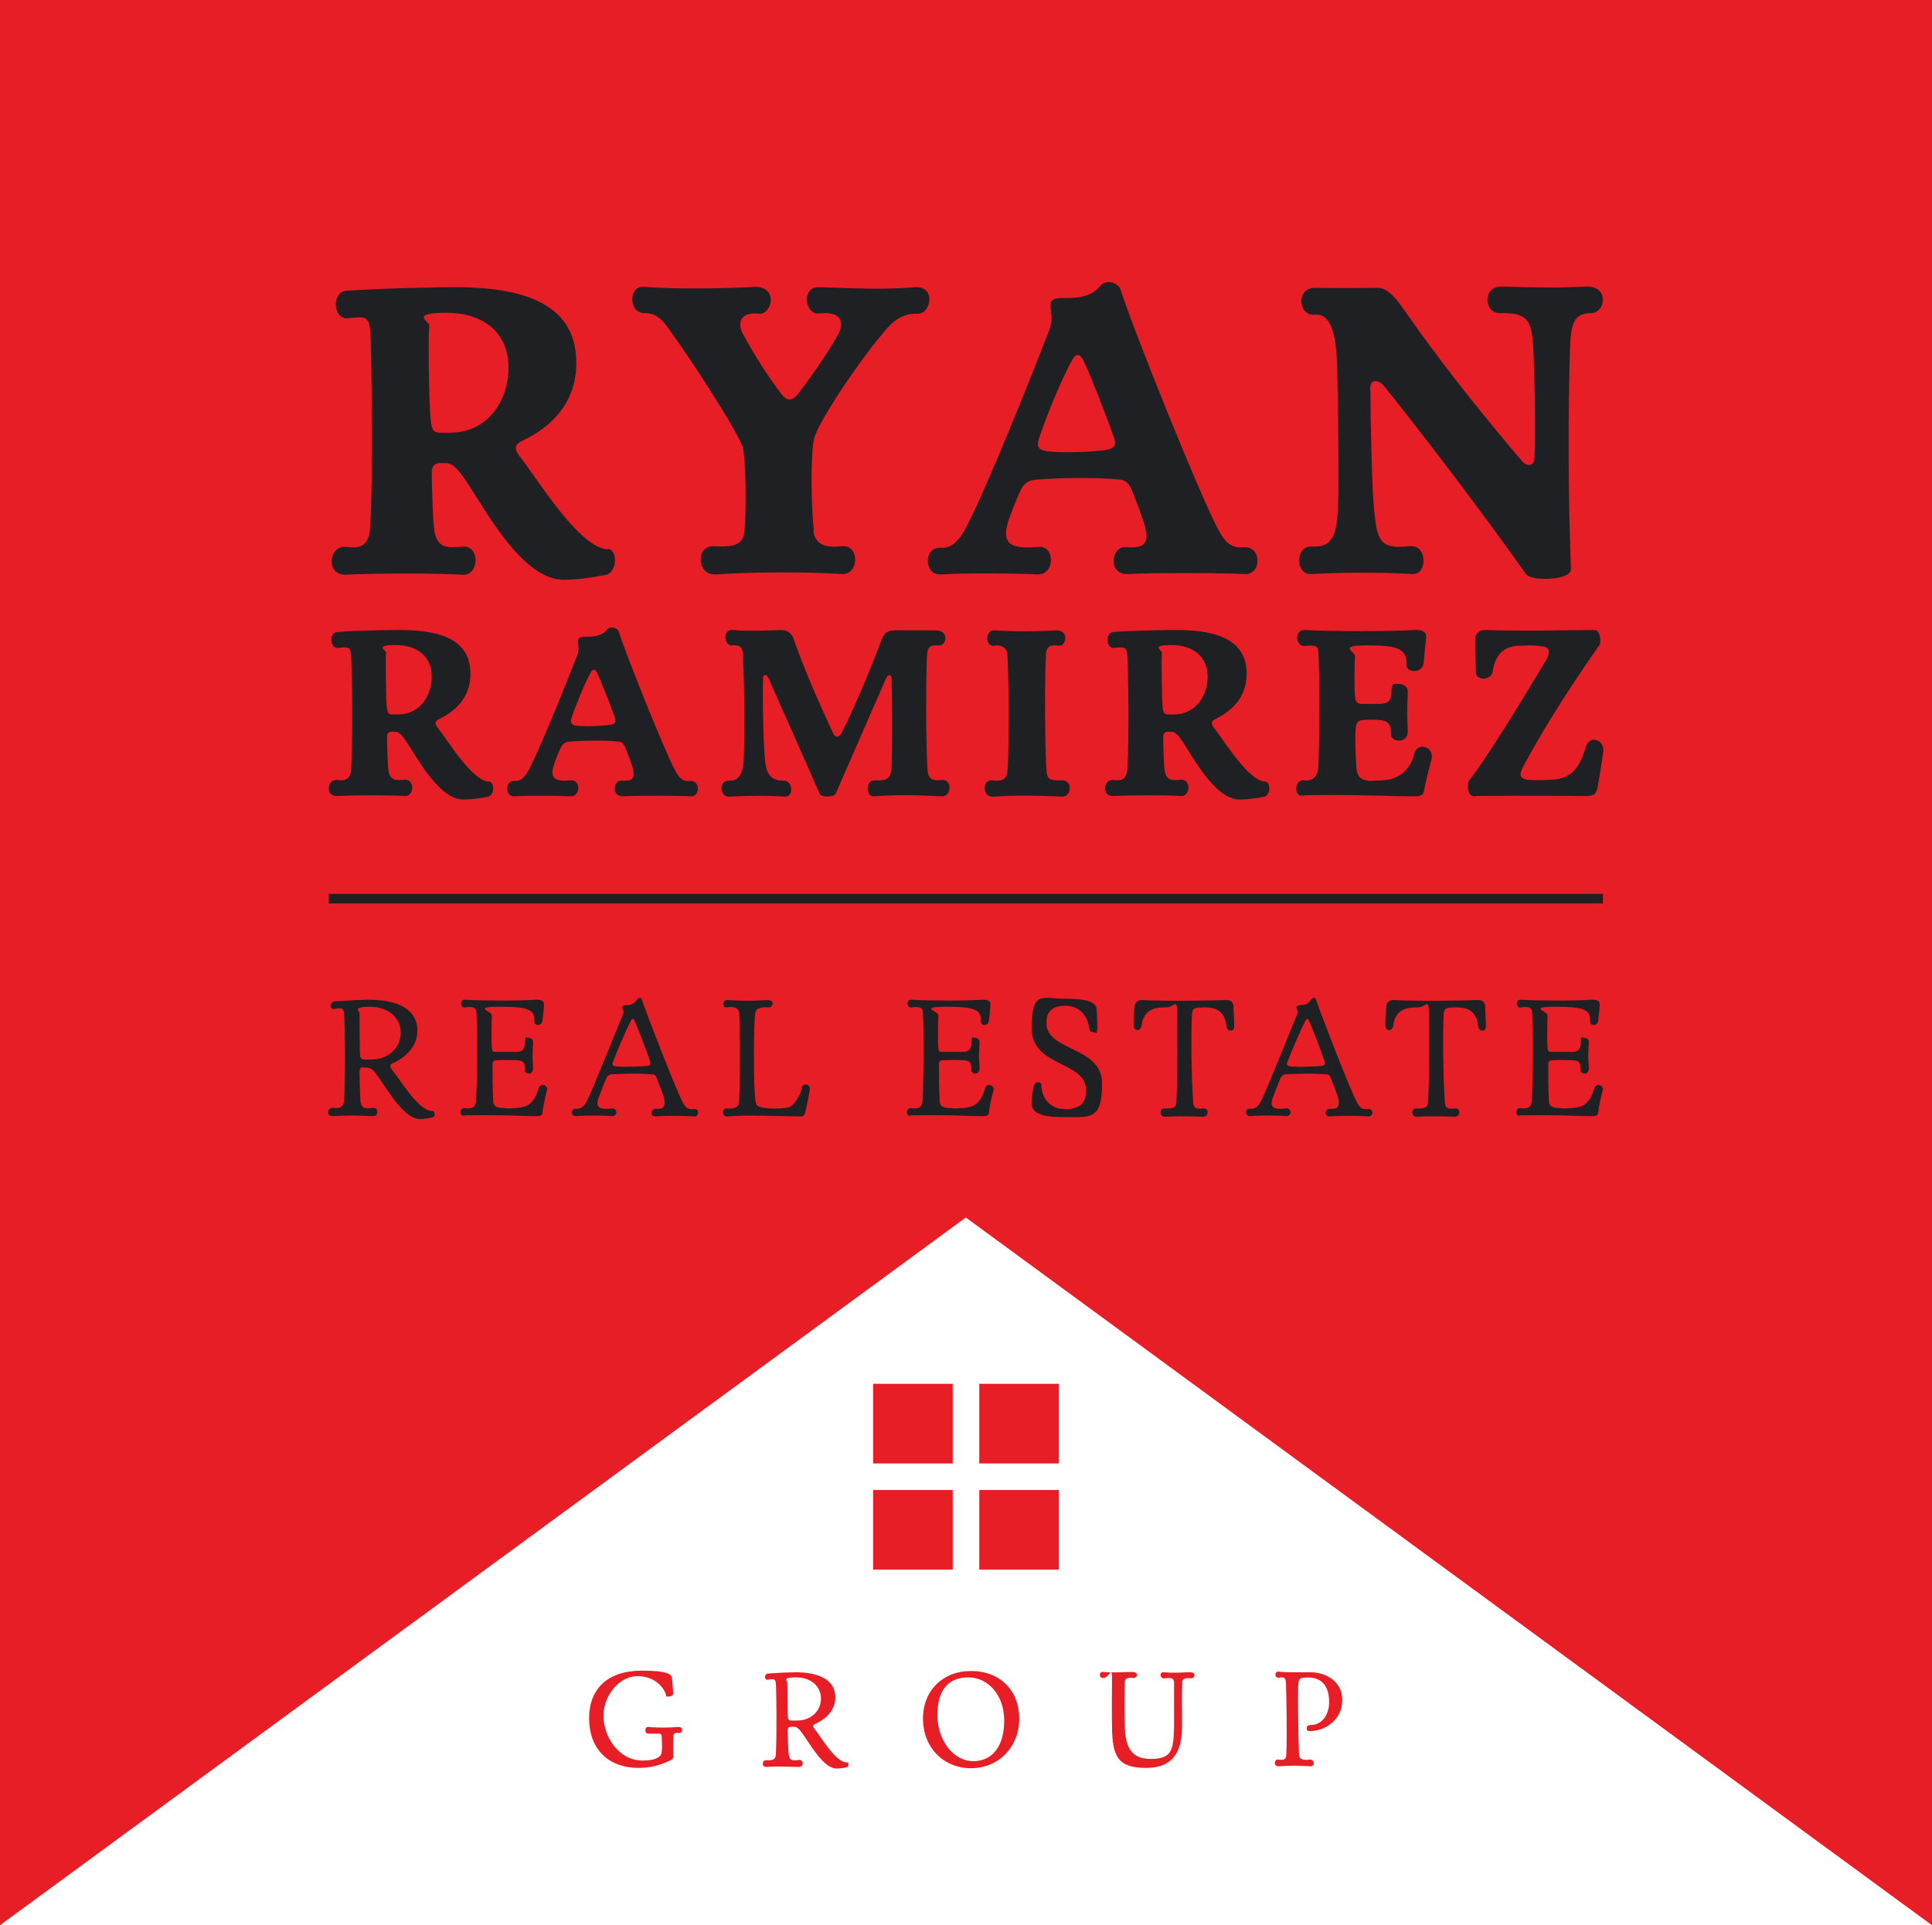 <?xml version="1.0" encoding="UTF-8"?>
<svg id="Layer_1" xmlns="http://www.w3.org/2000/svg" xmlns:xlink="http://www.w3.org/1999/xlink" version="1.1" viewBox="0 0 604.1 602">
  <!-- Generator: Adobe Illustrator 29.2.1, SVG Export Plug-In . SVG Version: 2.1.0 Build 116)  -->
  <defs>
    <style>
      .st0 {
        fill: #1f2023;
      }

      .st1 {
        fill: #e71e25;
      }
    </style>
  </defs>
  <g>
    <polygon class="st1" points="0 0 0 602 302 380.7 604.1 602 604.1 0 0 0"/>
    <g>
      <rect class="st1" x="273" y="432.7" width="24.9" height="24.9"/>
      <rect class="st1" x="306.2" y="432.7" width="24.9" height="24.9"/>
      <rect class="st1" x="273" y="465.9" width="24.9" height="24.9"/>
      <rect class="st1" x="306.2" y="465.9" width="24.9" height="24.9"/>
    </g>
    <g>
      <path class="st1" d="M206.1,549.3c.6-.5.8-.8.9-2.6,0-.9,0-2.3-.1-3.7,0-.5-.2-.9-.8-.9h-3.3c-.7,0-1-.5-1-1.1s.3-1.1,1.1-1c3,.3,7.2.2,9.1,0,1,0,1.3.4,1.3.9s-.4,1.1-1,1c-1.6-.2-1.7.4-1.8,1-.1,1.9,0,6,0,6.2,0,.7-.2,1.1-.8,1.3-3.1,1.5-6.1,2.4-10,2.4-9.7,0-15.5-6.1-15.5-15.5s6-14.9,16.4-14.9,9.4,1.8,9.6,3.2c.1,1.3.2,2.2.3,3.9,0,.7-.9,1-1.5,1s-.7,0-.7-.3c-.5-2.4-3.5-6.1-9-6.1s-10.6,5.9-10.6,12.4,4.7,14,12.2,14c2.3,0,4.1-.3,5.2-1.2Z"/>
      <path class="st1" d="M264.8,551c.3,0,.5.4.5.8s-.1.6-.3.7c-.4.2-2.2.5-3.4.5-4.3,0-8.5-8.1-11.1-11.5-.6-.8-1.2-1.3-1.7-1.5-.5,0-1.3-.2-1.7,0-.3,0-.7,0-.8,1.1,0,1.2.2,6.6.3,7.4.3,2.3,1.5,2,3.3,1.8.7,0,1.1.5,1.1,1.1s-.4,1.1-1.1,1.1c-3.2,0-6.6-.3-10.2,0-.8,0-1.2-.4-1.2-1s.4-1.2,1.3-1.1c1,0,2.7.2,2.8-1.8.3-5.4.2-19.4,0-22.2-.1-1.4-.7-1.5-2.3-1.2-.7.2-1.1-.3-1.1-.8s.3-1.1,1-1.1c3.7-.3,7.2-.4,8.6-.4,7.1,0,12.4,2.3,12.4,7.8s-5.3,7.9-6.2,8.3c-.8.3-1,.8-.3,1.6,2.2,2.8,6.6,10.5,10.1,10.5ZM249.2,538c4.4,0,7.5-3,7.5-6.9s-3.2-6.6-7.8-6.6-2.7,1.1-2.7,1.6c0,1.4.1,8,.1,9.6s.1,2.3,1.2,2.3c1.2,0,1,0,1.7,0Z"/>
      <path class="st1" d="M303.6,522.5c9.1,0,15.1,6.1,15.1,14.9s-6.4,15.5-15.1,15.5-15-6.6-15-15.5,6.3-14.9,15-14.9ZM304.3,550.7c6,0,9.7-4.7,9.7-12.7s-5.1-13.5-11.2-13.5-9.7,3.7-9.7,11.9c.1,8.1,5.2,14.3,11.2,14.3Z"/>
      <path class="st1" d="M367,525.8c0-1-.6-1.3-3-1-.7,0-1.1-.4-1.1-1s.3-1,1.1-.9c3.6.3,5.5,0,8.1,0,1,0,1.4.4,1.4.9s-.4,1-1,1c-1.6-.2-2.6,0-2.8.9-.3,5.7,0,9.2-.1,14.5-.1,7-2.4,12.6-11.2,12.6s-10.6-3.4-10.7-12.9c-.1-5.8,0-8.3,0-14.1s-.5-1.2-2.8-1.1c-.7,0-1-.5-1-1s.3-1,1.1-.9c2.9.3,7,0,9.1,0,1,0,1.4.4,1.4.9s-.5,1.1-1.2,1c-1.6-.3-2.5.2-2.6,1.1-.1,4.1-.1,10.2,0,14,.2,5.4,1.3,10.2,8,10.2s7.2-2.6,7.4-9.9c0-4.6,0-9.6,0-14.3Z"/>
      <path class="st1" d="M408.6,540.5v-.2c0-.5.3-.9,1.2-.9,3.8,0,5.8-3.6,5.8-7.1s-1.1-8.4-7.9-7.7c-1.1,0-1.6.5-1.7,1.6-.2,2.2-.1,9.1-.1,10.5s.2,10.6.3,12.2c.1.8.7,1.2,1.3,1.3.7.2,1.6,0,2.2,0s1.1.6,1.1,1.1-.4,1.1-1.1,1c-3.2-.2-5.3-.3-9.9,0-.8,0-1.2-.5-1.2-1s.3-1.1,1-1.1,2.6.6,2.6-1.5c.3-5.4,0-19.6-.1-22.3-.1-2.2-.8-2-2.4-1.8-.6,0-.9-.4-.9-.9s.3-1.1,1-1c.3,0,1.2.2,4.6.2s3.2,0,5.4,0c4.2,0,9.9,2.4,9.9,8.7s-5.5,9.7-10.2,9.7c-.5,0-.9-.1-.9-.7Z"/>
    </g>
  </g>
  <g>
    <g>
      <g>
        <path class="st0" d="M189.9,171.6c1.6,0,2.4,1.7,2.4,3.6s-.9,3.9-2.6,4.5c-1.4.3-8.2,1.6-13.4,1.6-14.1,0-26.4-25.7-32.1-33.1-1.1-1.3-2.5-3.4-5-3.4h-1.4c-1.3,0-2.8.3-2.8,3.2s.3,13.9.7,17c.7,6.4,3.6,6.4,9.2,5.9,2.5-.1,3.8,2.1,3.8,4.3s-1.3,4.6-3.9,4.5c-9.6-.5-25.7-.5-36.8,0-2.9.1-4.3-2-4.3-4.2s1.6-4.9,4.6-4.5c2.9.4,7,.7,7.4-5.7,1.1-16.3.5-53.9.1-61.6-.4-5.3-2.1-4.6-7-4.2-2.5.3-3.8-2.1-3.8-4.3s1.2-4.3,3.6-4.3c11.2-.8,29.6-1.1,33.7-1.1,24.7,0,37.9,7,37.9,23.7s-14.1,22.9-16.8,24.3c-2.8,1.2-2.5,2.9-.9,4.9,5.1,6.3,18.7,29.1,27.8,29.1ZM140.8,135.3c11.3,0,18.2-9.5,18.2-20.4s-7.8-17.1-19.5-17.1-5.1,2.8-5.3,3.9c-.4,4.2,0,25.5.4,28.7.3,3.4.5,4.9,3,4.9h3.2Z"/>
        <path class="st0" d="M254.3,165.8c.4,3.8,2.8,5.7,8.9,5,2.9-.3,4.2,2,4.2,4.2s-1.4,4.7-4.2,4.5c-9.9-.7-27.8-.7-39.1.1-3.4.3-5-2.2-5-4.6s1.4-4.3,4.1-4.2c3.4.1,8.9.7,9.5-4.1.8-6.6.5-23.7-.5-27.1-2.9-7.1-18.4-30.5-22.2-35.5-2.2-3.4-4.5-6.3-8.4-6.2-2.5.1-3.9-2.1-3.9-4.3s1.3-4.2,3.9-3.9c8.8.8,26.4.5,34.5,0,3.4-.1,4.9,2,4.9,4.1s-1.6,4.5-3.6,4.3c-5.4-.7-7.2,2.5-5.1,6.3,3.4,6.3,7.5,12.9,12.1,18.9,1.7,2.2,3.4,2.1,5.1-.1,3-3.8,9.3-12.6,12.5-18.5,2.1-3.8,1.2-7.5-5.8-6.7-2.5.3-3.9-2.1-3.9-4.3s1.2-3.9,3.7-3.9c11.3.3,19.6.9,30.3,0,3-.1,4.3,1.7,4.3,3.8s-1.4,4.6-3.7,4.5c-5.8-.3-9.3,4.1-11.3,6.7-6.2,7.1-19.5,26.6-21,32.2-1.1,3.3-1.1,20.9-.1,28.9Z"/>
        <path class="st0" d="M328.5,94.8c.5-1.6,2.5-1.6,3.4-1.6,3.9,0,9.1.1,12.1-3.8.7-.8,1.7-1.2,2.8-1.2s3,.7,3.6,2.4c3.6,11.6,25.1,65.2,30.8,75.5,1.4,2.5,3.3,5.5,7.5,5,3-.3,4.5,2,4.5,4.2s-1.4,4.5-4.2,4.2c-3.7-.3-28.7-.5-36.3,0-3.2.1-4.5-2-4.5-4.1s1.3-4.5,3.8-4.3c5.8.4,7.1-1.1,6.2-5.7-.4-2.4-3.4-9.9-4.3-12.2-.9-2-1.8-3-3.6-3.2-7.2-.9-21.4-.5-26.3,0-2,.1-3.6.9-4.6,2.8-1.7,3.3-3.8,9.2-4.2,10.4-1.7,5.8-.4,8.8,9.2,7.8,2.8-.3,4.2,1.8,4.2,4.1s-1.4,4.6-4.2,4.5c-5.9-.3-21.3-.5-30.1,0-2.8.3-4.2-2-4.2-4.2s1.3-4.3,4.2-4.1c4.1.3,6.6-3.9,8.7-8.2,3.7-7.2,13.2-29.3,25.1-59.9,1.6-4.5-.1-6.3.5-8.4ZM338.9,112.9c-1.1-2.1-2.2-2.8-3.6-.4-2.6,4.5-7.5,15.9-10.4,24.5-.9,2.8-.1,3.7,2.5,4.1,2.8.4,10.8.5,17.8-.3,3-.4,4.2-1.3,3-4.3-2-5.8-7.2-19.1-9.3-23.5Z"/>
        <path class="st0" d="M428.5,121.9c0,9.2.5,31.3,1.1,36.7.9,10.5,1.8,13.2,11,12.2,3.2-.4,4.5,2.1,4.5,4.5s-1.2,4.3-3.6,4.2c-5.4-.4-18.9-.7-31.6,0-2.4.1-3.7-2.1-3.7-4.3s1.3-4.5,4.2-4.3c7.2.4,7.6-5.4,8-12.9.3-8.9,0-31.7-.3-43.8-.4-11.4-2.5-16.2-7-15.8-2.6.3-4.2-2-4.2-4.2s1.4-4.3,4.5-4.2c3.3.1,14.6.1,19.2,0,3.9-.1,7,4.9,9.5,8.4,8.9,12.8,21.7,29.3,36,46,1.2,1.3,3.6,1.7,3.7-1.2.4-7.6,0-28.5-.4-34.9-.5-8.6-2.1-10.5-10.4-10.4-2.5.1-3.9-2.1-3.9-4.2s1.3-4.1,4.5-4.1c12.6.4,18.4.4,26.7,0,3.4,0,4.9,2,4.9,4.1s-1.4,4.2-3.7,4.2c-5.5,0-6.3,3.6-6.6,11-.5,18-.7,42.6.3,69.1,0,2-3.9,3-7.8,3s-5.7-.7-6.4-1.7c-12.8-18.2-34.6-46.8-44.5-58.9-1.1-1.3-4.1-2.5-4.1,1.4Z"/>
      </g>
      <g>
        <path class="st0" d="M152.8,244.4c.9,0,1.4,1,1.4,2.1s-.5,2.3-1.5,2.6c-.8.2-4.7.9-7.8.9-8.1,0-15.3-14.8-18.6-19.2-.6-.8-1.4-2-2.9-2h-.8c-.8,0-1.6.2-1.6,1.8s.2,8.1.4,9.8c.4,3.7,2.1,3.7,5.3,3.4,1.4,0,2.2,1.2,2.2,2.5s-.8,2.7-2.3,2.6c-5.6-.3-14.8-.3-21.3,0-1.7,0-2.5-1.1-2.5-2.4s.9-2.8,2.7-2.6c1.7.2,4,.4,4.3-3.3.6-9.4.3-31.2,0-35.6-.2-3-1.2-2.7-4-2.4-1.4.2-2.2-1.2-2.2-2.5s.7-2.5,2.1-2.5c6.5-.5,17.1-.6,19.5-.6,14.3,0,21.9,4,21.9,13.7s-8.1,13.2-9.7,14.1c-1.6.7-1.4,1.7-.5,2.8,3,3.7,10.8,16.8,16.1,16.8ZM124.5,223.4c6.5,0,10.5-5.5,10.5-11.8s-4.5-9.9-11.3-9.9-3,1.6-3,2.3c-.2,2.4,0,14.8.2,16.6.2,2,.3,2.8,1.8,2.8h1.8Z"/>
        <path class="st0" d="M180.8,200c.3-.9,1.4-.9,2-.9,2.3,0,5.3,0,7-2.2.4-.5,1-.7,1.6-.7s1.8.4,2.1,1.4c2.1,6.7,14.5,37.8,17.8,43.7.8,1.4,1.9,3.2,4.3,2.9,1.8-.2,2.6,1.1,2.6,2.4s-.8,2.6-2.4,2.4c-2.1-.2-16.6-.3-21,0-1.8,0-2.6-1.1-2.6-2.4s.8-2.6,2.2-2.5c3.3.2,4.1-.6,3.6-3.3-.2-1.4-2-5.7-2.5-7.1-.5-1.1-1.1-1.8-2.1-1.8-4.2-.5-12.4-.3-15.2,0-1.1,0-2.1.5-2.7,1.6-1,1.9-2.2,5.3-2.4,6-1,3.3-.2,5.1,5.3,4.5,1.6-.2,2.4,1.1,2.4,2.4s-.8,2.7-2.4,2.6c-3.4-.2-12.3-.3-17.4,0-1.6.2-2.4-1.1-2.4-2.4s.8-2.5,2.4-2.4c2.4.2,3.8-2.3,5-4.7,2.1-4.2,7.6-17,14.5-34.6.9-2.6,0-3.7.3-4.9ZM186.8,210.5c-.6-1.2-1.3-1.6-2.1-.2-1.5,2.6-4.3,9.2-6,14.2-.5,1.6,0,2.1,1.4,2.4,1.6.2,6.2.3,10.3-.2,1.8-.2,2.4-.8,1.8-2.5-1.1-3.3-4.2-11-5.4-13.6Z"/>
        <path class="st0" d="M238.6,212.2c-.2,3,0,18.9.5,24.2.3,5,1.3,7.7,6,7.7,1.5,0,2.3,1.4,2.3,2.7s-.7,2.4-2,2.3c-3.9-.3-9.2-.4-17.6,0-1.4,0-2.2-1.3-2.2-2.6s.7-2.4,2.3-2.4c3.7.2,4.6-3.1,4.7-7.8.2-4.9.3-19.8-.3-30.5,0-2.5,0-4.3-3.3-4-1.4.2-2.2-1.3-2.2-2.6s.8-2.4,2.4-2.2c4.2.5,15.1,0,15.1,0,2.7,0,3.7,2.1,3.9,2.9,3,8.9,8.5,21.2,12.3,29.4.6,1.5,2,1.3,2.7-.2,4.4-8.4,10.9-24.7,12.5-29.2.5-1.1,1.3-2.8,3.8-2.8h12.9c2.4,0,3.2,1.2,3.2,2.4s-.8,2.4-1.8,2.3c-3.7-.2-3.8.7-4,4.3-.3,9.5-.3,25,.2,34.5.2,2.3.8,3.8,4.5,3.3,1.6-.2,2.4,1.1,2.4,2.4s-.8,2.7-2.3,2.7-12-.8-21.2,0c-1.4.2-2.1-1.2-2.1-2.5s.7-2.5,2.1-2.5c3.9.2,5.3-.4,5.4-4.5.2-5.6.2-21.3,0-27.3,0-1.4-1.1-1.4-1.7-.2l-15.8,36.2c-.5,1.1-4.6,1.2-5,0,0,0-10.3-23.4-16.1-36.4-.6-1.1-1.7-1-1.6.4Z"/>
        <path class="st0" d="M314.9,241.8c.8-4.3.5-35.9,0-37.8-.3-1.4-1.8-2.5-4.1-2.1-1.4.2-2.1-1-2.1-2.3s.8-2.7,2.4-2.5c7.3.5,14.6.3,19.3,0,1.9,0,2.7,1.2,2.7,2.4s-.8,2.6-2,2.4c-2.8-.4-3.7.4-4,2.1-.4,2.1-.5,32.2.2,37.7.3,2,1.2,2.4,4.8,2.3,1.6,0,2.4,1.1,2.4,2.4s-.8,2.7-2.4,2.7c-5.9-.3-14.7-.5-21.5,0-1.8.2-2.7-1.3-2.7-2.7s.7-2.4,2.1-2.4c2,.2,4.4.4,4.9-2.2Z"/>
        <path class="st0" d="M395.5,244.4c.9,0,1.4,1,1.4,2.1s-.5,2.3-1.5,2.6c-.8.2-4.7.9-7.8.9-8.1,0-15.3-14.8-18.6-19.2-.6-.8-1.4-2-2.9-2h-.8c-.8,0-1.6.2-1.6,1.8s.2,8.1.4,9.8c.4,3.7,2.1,3.7,5.3,3.4,1.4,0,2.2,1.2,2.2,2.5s-.8,2.7-2.3,2.6c-5.6-.3-14.8-.3-21.3,0-1.7,0-2.5-1.1-2.5-2.4s.9-2.8,2.7-2.6c1.7.2,4,.4,4.3-3.3.6-9.4.3-31.2,0-35.6-.2-3-1.2-2.7-4-2.4-1.4.2-2.2-1.2-2.2-2.5s.7-2.5,2.1-2.5c6.5-.5,17.1-.6,19.5-.6,14.3,0,21.9,4,21.9,13.7s-8.1,13.2-9.7,14.1c-1.6.7-1.4,1.7-.5,2.8,3,3.7,10.8,16.8,16.1,16.8ZM367.1,223.4c6.5,0,10.5-5.5,10.5-11.8s-4.5-9.9-11.3-9.9-3,1.6-3,2.3c-.2,2.4,0,14.8.2,16.6.2,2,.3,2.8,1.8,2.8h1.8Z"/>
        <path class="st0" d="M429.1,244.1c1.1,0,3.1,0,4.1-.2,4.6-.4,7.9-3.6,9-8.1.4-1.6,1.4-2.3,2.6-2.3,1.7,0,3.4,1.6,2.8,4-.8,2.8-1.9,7.4-2.4,10.1-.2.5-.5,1.4-2.4,1.4-9.8,0-11.6-.4-27.1-.4s-6.4.4-7.9.4c-1.7.2-2.5-1.1-2.5-2.4s.9-2.8,2.4-2.6c3.5.5,4.4-2.3,4.5-3.8.4-6.5.5-29.2,0-36.8,0-1.6-1.8-1.7-4.2-1.4-1.5.2-2.4-1.2-2.4-2.6s.8-2.4,2.4-2.4c6.5.4,26,.5,34.1,0,3-.2,4,.8,3.8,2.5-.2,2.1-.7,6.9-.8,8-.2,1.6-1.6,2.3-2.9,2.3s-2.4-.6-2.4-1.8c.2-5.1-2.6-6.2-12.2-6.2s-3.8,1.8-3.9,3.6c-.2,2-.3,10.2,0,12.3,0,1.3.4,2.3,1.9,2.4.9,0,5,0,6.2,0,2.2-.2,3.3-.9,3.3-4s1.3-2.2,2.5-2.2,2.7.8,2.6,2.5c-.3,6.6-.2,7.6,0,12.2,0,2.1-1.3,3-2.7,3s-2.7-.8-2.6-2.3c.2-2.7-1.1-3.9-3-4.1-1.4-.2-5.1-.2-6.2,0-1.1.2-1.7,1-1.8,2.5-.3,3,0,9.1.2,12.2.2,2.9,1.3,4.3,5.1,4.3Z"/>
        <path class="st0" d="M461.1,249c-1.5,0-2.1-1.5-2.1-3s.2-1.7.6-2.2c5.6-7.3,14.9-22.5,23.8-37.3,1.7-3,.8-4.2-1.2-4.4-2.8-.4-4-.3-6.9-.2-5.2,0-7.8,2.9-8.6,8.2-.3,1.4-1.6,2.1-2.8,2.1s-2.4-.7-2.4-1.9c0-1.3-.3-8.4-.2-10.7,0-.8.6-2.7,3.3-2.6,10.5.4,28.2,0,34.1,0,1.1,0,1.7,1.8,1.7,3.2s-.2,1.4-.5,1.8c-11.6,16.5-19,29.1-23.3,37.1-1.3,2.4-2,4.2.8,4.7,1.7.2,4.8.2,7.7,0,6.4-.2,8.9-3.9,10.9-10.6.5-1.3,1.4-1.9,2.4-1.9,1.6,0,3.2,1.4,2.9,3.9-.3,1.8-1.4,9.4-1.8,11.2-.5,1.6-.5,2.7-4.7,2.5-6.5,0-14.9-.2-33.6,0Z"/>
      </g>
    </g>
    <g>
      <path class="st0" d="M135.3,347.4c.4,0,.6.5.6,1s-.1.7-.4.9c-.5.2-2.7.6-4.2.6-5.2,0-10.5-9.9-13.7-14.1-.7-1-1.4-1.7-2.1-1.8-.6-.2-1.6-.2-2.1-.2-.4,0-.9,0-1,1.3,0,1.5.2,8.1.3,9.1.3,2.8,1.9,2.4,4,2.2.9,0,1.3.6,1.3,1.3s-.5,1.4-1.4,1.3c-3.9-.2-8.1-.3-12.6,0-1,0-1.4-.5-1.4-1.2s.5-1.5,1.5-1.4c1.2.2,3.3.3,3.5-2.2.4-6.6.3-23.9,0-27.3-.2-1.7-.9-1.9-2.9-1.4-.9.2-1.3-.4-1.3-1s.4-1.3,1.3-1.4c4.5-.3,8.9-.5,10.6-.5,8.7,0,15.2,2.8,15.2,9.6s-6.5,9.7-7.6,10.2c-1,.4-1.2,1-.4,2,2.9,3.5,8.3,13,12.7,13ZM116.1,331.3c5.4,0,9.2-3.7,9.2-8.4s-3.9-8.1-9.6-8.1-3.3,1.4-3.3,1.9c0,1.8.1,9.9.1,11.8,0,1.9.2,2.8,1.4,2.8h2.1Z"/>
      <path class="st0" d="M158.1,346.6c1.7,0,4.1-.1,5.3-.4,2.9-.6,4.3-3.3,4.9-5.6.3-1,.9-1.4,1.4-1.4s1.6.7,1.4,1.5c-.7,2.5-1.3,5.4-1.5,7.3,0,.5-.4,1-1.6,1-6.9,0-6.1-.3-17-.3s-4.5.3-5.6.3c-1,.1-1.4-.5-1.4-1.2s.5-1.4,1.3-1.3c3.4.6,3.6-1.6,3.6-2.7.5-11.3.3-26.5,0-27.9-.3-1-1.7-1.2-3.4-.9-.9.2-1.3-.5-1.3-1.2s.4-1.3,1.3-1.2c4.6.3,16.2.4,21.9,0,2.1-.1,2.7.6,2.7,1.4,0,1.2-.4,4.4-.5,5.2-.1.9-.8,1.3-1.4,1.3s-1.1-.4-1.1-1c.2-3.9-1.9-4.7-10.8-4.7s-2.4,1.4-2.5,2.7c-.1,1.4-.2,8.6,0,10.2,0,.8.3,1.2,1,1.2,1,0,6.3,0,7.3,0,1.4-.2,2.1-1.1,2.1-3.2s.7-1.1,1.3-1.1,1.2.4,1.2,1.3c-.3,4.6-.2,4.7,0,8,0,1.2-.6,1.8-1.3,1.8s-1.4-.5-1.3-1.3c.1-1.9-.4-2.6-1.7-2.8-1-.2-6.7-.2-7.6,0-.7.1-.8.7-.8,1.2,0,2.2,0,8.5.2,11,0,2,.6,2.7,4.1,2.7Z"/>
      <path class="st0" d="M194.8,314.7c.1-.3.4-.4,1-.4,1.6,0,2.5-.4,3.6-2,.2-.2.5-.3.7-.3s.5.1.5.3c1.5,4.5,10.5,27.9,12.9,32.4.5,1,1.2,2.4,3.4,2.1,1-.2,1.4.5,1.4,1.1s-.5,1.3-1.3,1.2c-1.5-.2-8.9-.3-12,0-.9,0-1.3-.5-1.3-1.1s.5-1.3,1.2-1.3c2.3.2,3.1-.4,2.9-2.5,0-1-2.2-6.4-2.7-7.6-.1-.3-.4-.5-.7-.6-4.5-.5-11-.2-12.8-.1-1,0-1.5.3-2,1.2-1.1,2.5-2,5.1-2.5,6.4-.9,2.7.3,3.6,4.2,3.1.9-.1,1.4.6,1.4,1.2s-.5,1.3-1.4,1.2c-2.5-.2-7.5-.3-11.1,0-.9.1-1.4-.6-1.4-1.2s.4-1.2,1.4-1.1c1.5.2,2.8-1,3.8-3.4.5-1.1,3.3-7.6,10.9-26.4.4-1-.6-1.5-.3-2.3ZM198.5,319.3c-.3-.6-.7-1.2-1.3,0-1.4,2.8-4.4,9.6-5.6,12.9-.3.7,0,1,.7,1.2.8.2,5.5.3,9.9-.1.9,0,1.4-.4,1.1-1.4-.7-2.1-3.5-9.7-4.9-12.7Z"/>
      <path class="st0" d="M250.6,340.1c.2-.6.7-1,1.3-1s1.5.4,1.3,1.7c-.5,3-1.2,6.2-1.5,7.3-.2.7-.6,1-1.3,1-4.1,0-17.2-.6-22.8,0-1.1.2-1.5-.6-1.5-1.3s.4-1.3,1.2-1.2c1.4.1,3.5.1,3.7-1.7.5-3,.4-27.2.1-28.5-.3-1-1.4-1.9-3.7-1.4-.8.2-1.2-.4-1.2-1.1s.4-1.3,1.4-1.2c5.1.4,8.9.2,12.2,0,1.3,0,1.8.5,1.8,1.1s-.6,1.3-1.3,1.2c-2.2-.2-3.9.3-4.1,1.5-.5,1.2-.8,24.9.2,28.6.4,1.9,7.5,1.7,10,1.2,2.5-.6,4.2-5.2,4.4-6.2Z"/>
      <path class="st0" d="M297.7,346.6c1.7,0,4.1-.1,5.3-.4,2.9-.6,4.3-3.3,4.9-5.6.3-1,.9-1.4,1.4-1.4s1.6.7,1.4,1.5c-.7,2.5-1.3,5.4-1.5,7.3,0,.5-.4,1-1.6,1-6.9,0-6.1-.3-17-.3s-4.5.3-5.6.3c-1,.1-1.4-.5-1.4-1.2s.5-1.4,1.3-1.3c3.4.6,3.6-1.6,3.6-2.7.5-11.3.3-26.5,0-27.9-.3-1-1.7-1.2-3.4-.9-.9.2-1.3-.5-1.3-1.2s.4-1.3,1.3-1.2c4.6.3,16.2.4,21.9,0,2.1-.1,2.7.6,2.7,1.4,0,1.2-.4,4.4-.5,5.2-.1.9-.8,1.3-1.4,1.3s-1.1-.4-1.1-1c.2-3.9-1.9-4.7-10.8-4.7s-2.4,1.4-2.5,2.7c-.1,1.4-.2,8.6,0,10.2,0,.8.3,1.2,1,1.2,1,0,6.3,0,7.3,0,1.4-.2,2.1-1.1,2.1-3.2s.7-1.1,1.3-1.1,1.2.4,1.2,1.3c-.3,4.6-.2,4.7,0,8,0,1.2-.6,1.8-1.3,1.8s-1.4-.5-1.3-1.3c.1-1.9-.4-2.6-1.7-2.8-1-.2-6.7-.2-7.6,0-.7.1-.8.7-.8,1.2,0,2.2,0,8.5.2,11,0,2,.6,2.7,4.1,2.7Z"/>
      <path class="st0" d="M322.6,345.1c0-1.9.3-4.2.7-5.7.2-.6.7-1,1.3-1s1,.3,1,.8c0,3.2,2,7.6,7.4,7.6s6.6-2.5,6.6-5.9c0-9.2-17-7.2-17-19.3s3.1-9.3,10.8-9.3,8.8,1.6,9.2,2.3c.4.3.5,4.3.5,6.8s-.7,1.3-1.4,1.3-1-.3-1.1-1c-.5-3.8-2.7-7.2-7.5-7.2s-5.9,2.5-5.9,5.4c0,8.9,17.4,7.2,17.4,18.9s-3.8,10.5-12.3,10.5-9.7-2.2-9.7-4.4Z"/>
      <path class="st0" d="M356.7,321.2c-.1,1.1-1.7,1.2-2.1.2-.3-.8,0-5.2.2-6.9,0-.5.5-1.9,2.5-1.8,5.4.4,21.2.2,26.2,0,1.9,0,2.1,1.3,2.2,1.8,0,1.7.2,5,.2,6.6s-2.2,1.5-2.4-.1c-.4-4.4-2.7-6.2-7.6-6-2.9.1-3.1.5-3.2,2.5-.3,4.9-.2,19.8.4,27.3.1,1.5.7,2.1,3.1,1.8,1-.1,1.4.5,1.4,1.2s-.5,1.4-1.4,1.4c-4-.2-9-.2-11.8,0-1.1,0-1.5-.7-1.5-1.4s.4-1.2,1.2-1.2c1.4,0,3.6.2,3.7-1.7.5-7.5.3-21.4.3-27.4s-.8-2.5-3.4-2.5c-4.7-.1-7.4,1.4-7.8,6.2Z"/>
      <path class="st0" d="M405.6,314.7c.1-.3.4-.4,1-.4,1.6,0,2.5-.4,3.6-2,.2-.2.5-.3.7-.3s.5.1.5.3c1.5,4.5,10.5,27.9,12.9,32.4.5,1,1.2,2.4,3.4,2.1,1-.2,1.4.5,1.4,1.1s-.5,1.3-1.3,1.2c-1.5-.2-8.9-.3-12,0-.9,0-1.3-.5-1.3-1.1s.5-1.3,1.2-1.3c2.3.2,3.1-.4,2.9-2.5,0-1-2.2-6.4-2.7-7.6-.1-.3-.4-.5-.7-.6-4.5-.5-11-.2-12.8-.1-1,0-1.5.3-2,1.2-1.1,2.5-2,5.1-2.5,6.4-.9,2.7.3,3.6,4.2,3.1.9-.1,1.4.6,1.4,1.2s-.5,1.3-1.4,1.2c-2.5-.2-7.5-.3-11.1,0-.9.1-1.4-.6-1.4-1.2s.4-1.2,1.4-1.1c1.5.2,2.8-1,3.8-3.4.5-1.1,3.3-7.6,10.9-26.4.4-1-.6-1.5-.3-2.3ZM409.4,319.3c-.3-.6-.7-1.2-1.3,0-1.4,2.8-4.4,9.6-5.6,12.9-.3.7,0,1,.7,1.2.8.2,5.5.3,9.9-.1.9,0,1.4-.4,1.1-1.4-.7-2.1-3.5-9.7-4.9-12.7Z"/>
      <path class="st0" d="M435.4,321.2c-.1,1.1-1.7,1.2-2.1.2-.3-.8,0-5.2.2-6.9,0-.5.5-1.9,2.5-1.8,5.4.4,21.2.2,26.2,0,1.9,0,2.1,1.3,2.2,1.8,0,1.7.2,5,.2,6.6s-2.2,1.5-2.4-.1c-.4-4.4-2.7-6.2-7.6-6-2.9.1-3.1.5-3.2,2.5-.3,4.9-.2,19.8.4,27.3.1,1.5.7,2.1,3.1,1.8,1-.1,1.4.5,1.4,1.2s-.5,1.4-1.4,1.4c-4-.2-9-.2-11.8,0-1.1,0-1.5-.7-1.5-1.4s.4-1.2,1.2-1.2c1.4,0,3.6.2,3.7-1.7.5-7.5.3-21.4.3-27.4s-.8-2.5-3.4-2.5c-4.7-.1-7.4,1.4-7.8,6.2Z"/>
      <path class="st0" d="M488.2,346.6c1.7,0,4.1-.1,5.3-.4,2.9-.6,4.3-3.3,4.9-5.6.3-1,.9-1.4,1.4-1.4s1.6.7,1.4,1.5c-.7,2.5-1.3,5.4-1.5,7.3,0,.5-.4,1-1.6,1-6.9,0-6.1-.3-17-.3s-4.5.3-5.6.3c-1,.1-1.4-.5-1.4-1.2s.5-1.4,1.3-1.3c3.4.6,3.6-1.6,3.6-2.7.5-11.3.3-26.5,0-27.9-.3-1-1.7-1.2-3.4-.9-.9.2-1.3-.5-1.3-1.2s.4-1.3,1.3-1.2c4.6.3,16.2.4,21.9,0,2.1-.1,2.7.6,2.7,1.4,0,1.2-.4,4.4-.5,5.2-.1.9-.8,1.3-1.4,1.3s-1.1-.4-1.1-1c.2-3.9-1.9-4.7-10.8-4.7s-2.4,1.4-2.5,2.7c-.1,1.4-.2,8.6,0,10.2,0,.8.3,1.2,1,1.2,1,0,6.3,0,7.3,0,1.4-.2,2.1-1.1,2.1-3.2s.7-1.1,1.3-1.1,1.2.4,1.2,1.3c-.3,4.6-.2,4.7,0,8,0,1.2-.6,1.8-1.3,1.8s-1.4-.5-1.3-1.3c.1-1.9-.4-2.6-1.7-2.8-1-.2-6.7-.2-7.6,0-.7.1-.8.7-.8,1.2,0,2.2,0,8.5.2,11,0,2,.6,2.7,4.1,2.7Z"/>
    </g>
    <rect class="st0" x="102.8" y="279.5" width="398.4" height="3"/>
  </g>
</svg>
